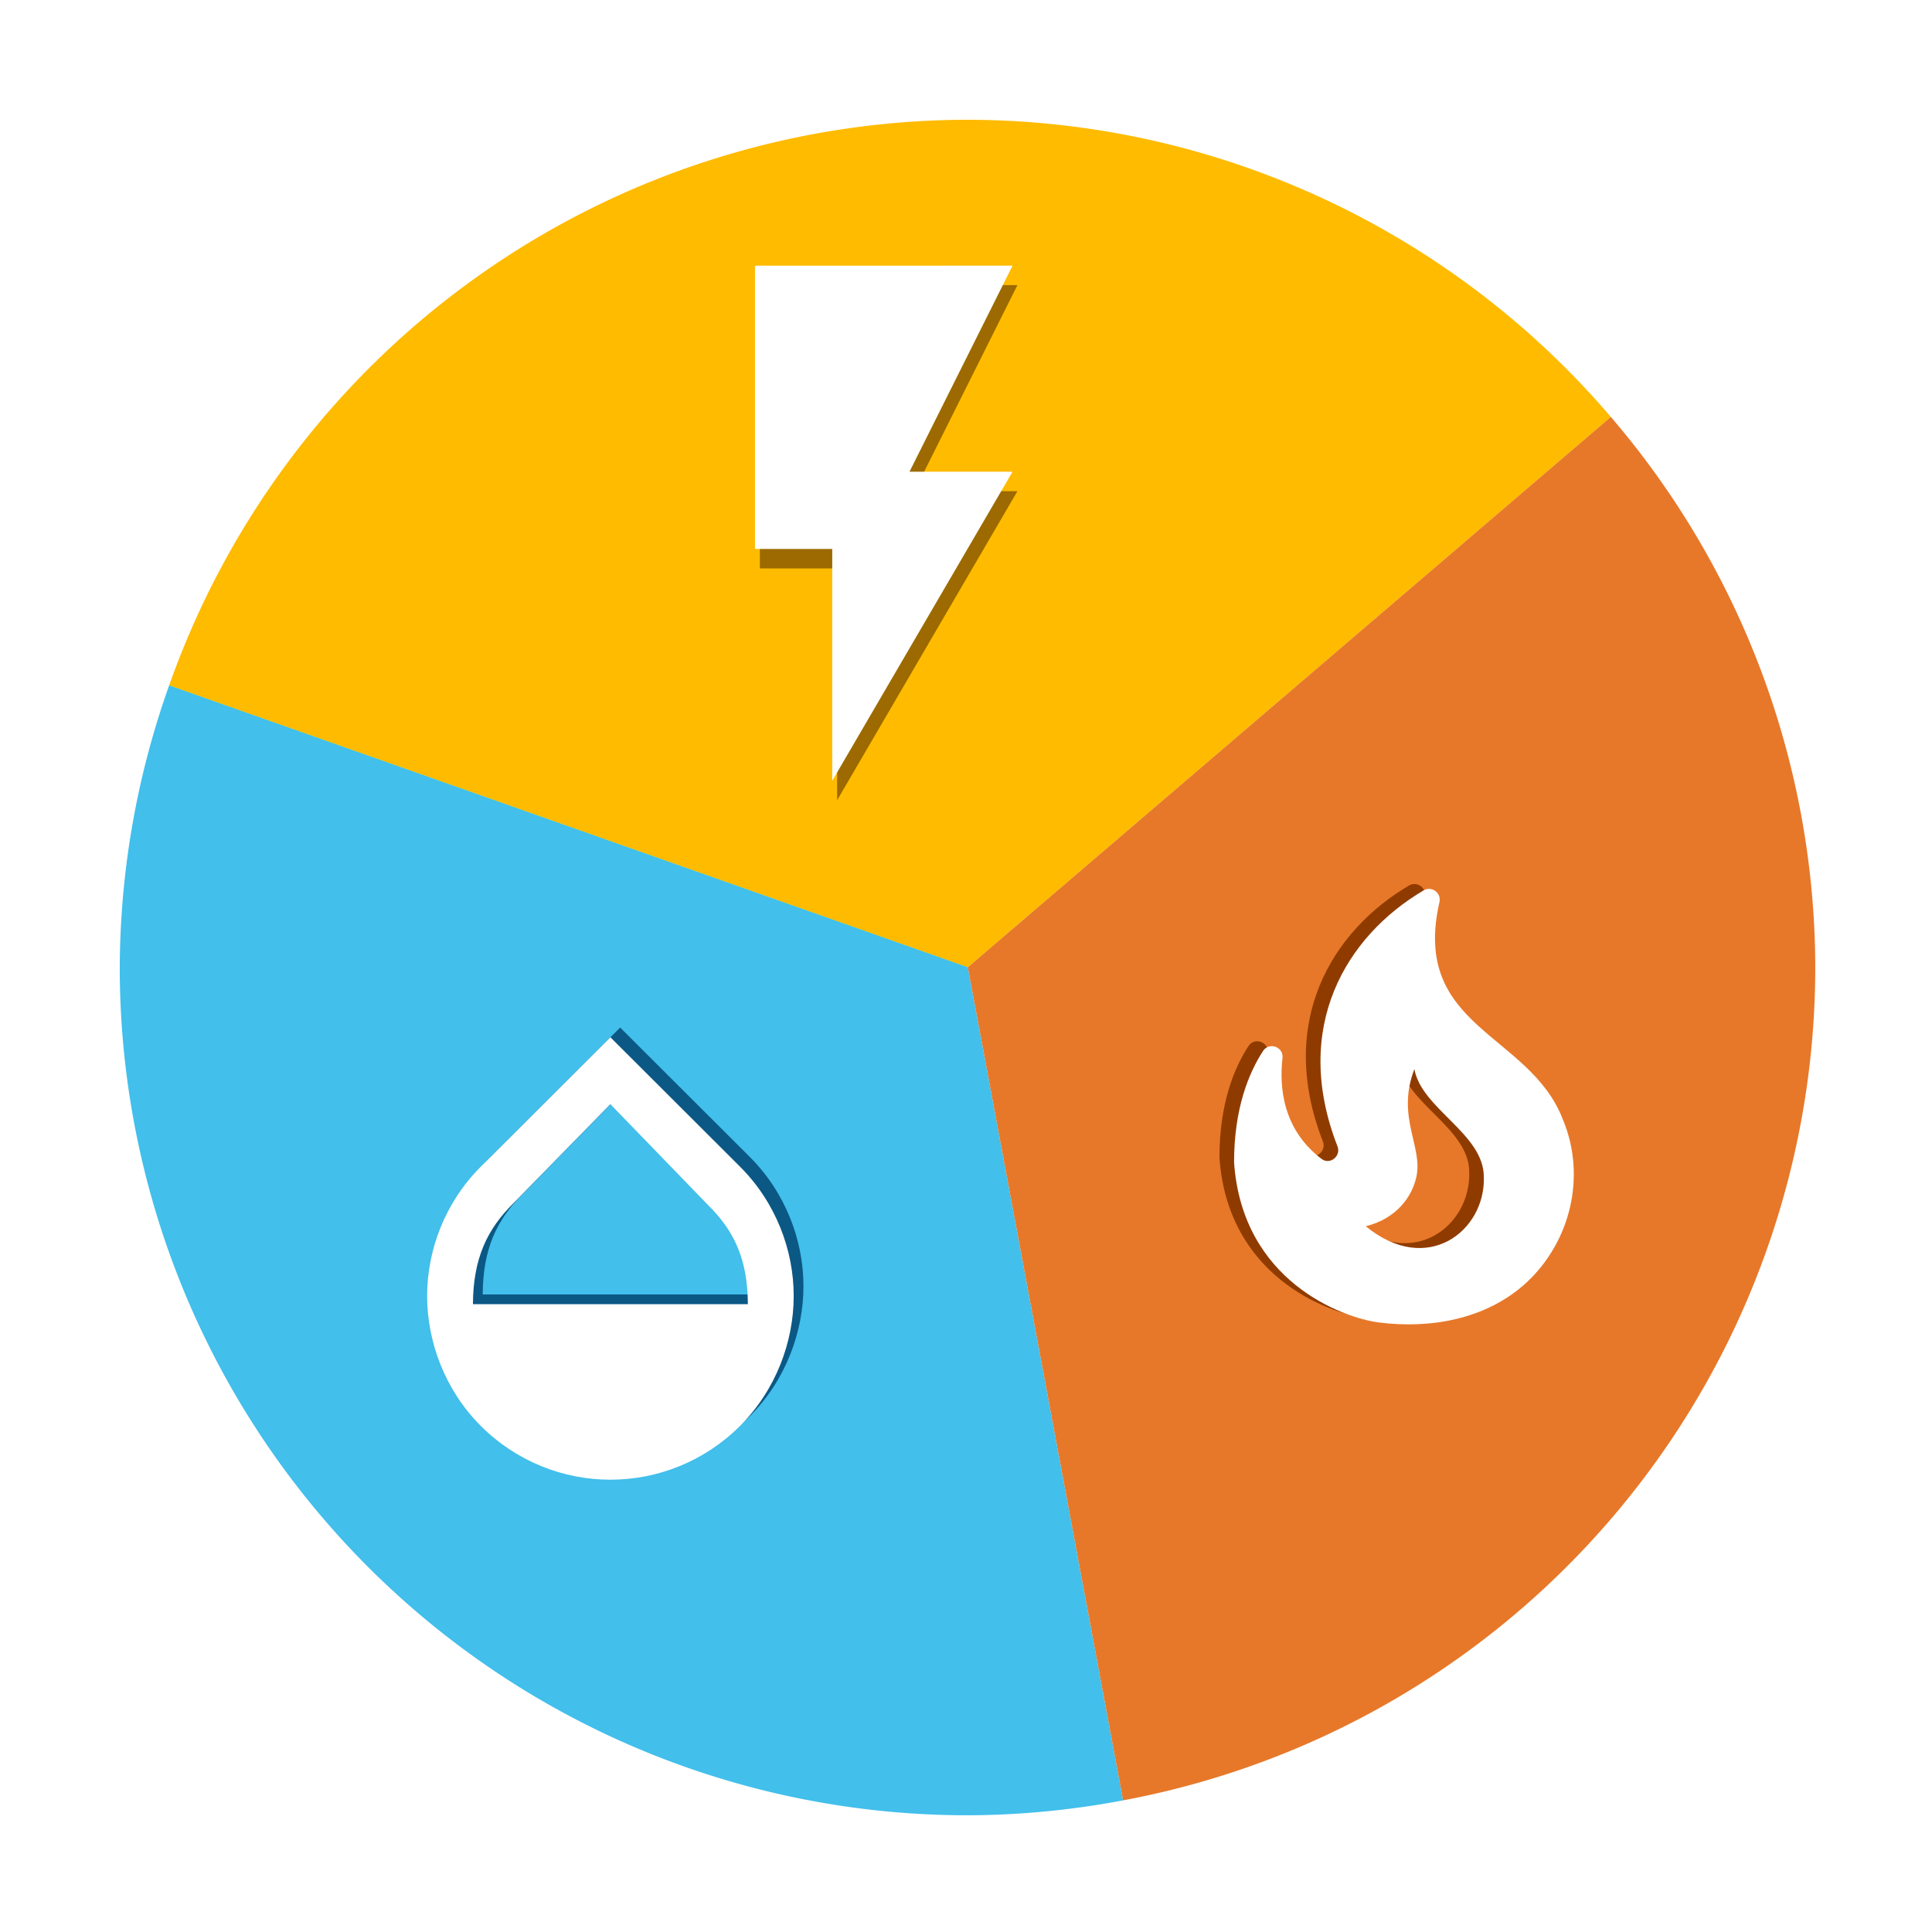<?xml version="1.0" encoding="UTF-8" standalone="no"?>
<!-- Created with Inkscape (http://www.inkscape.org/) -->

<svg
   xmlns:dc="http://purl.org/dc/elements/1.1/"
   xmlns:cc="http://creativecommons.org/ns#"
   xmlns:rdf="http://www.w3.org/1999/02/22-rdf-syntax-ns#"
   xmlns:svg="http://www.w3.org/2000/svg"
   xmlns="http://www.w3.org/2000/svg"
   xmlns:sodipodi="http://sodipodi.sourceforge.net/DTD/sodipodi-0.dtd"
   xmlns:inkscape="http://www.inkscape.org/namespaces/inkscape"
   width="210mm"
   height="210mm"
   viewBox="0 0 210 210"
   version="1.1"
   id="svg10615"
   enable-background="new"
   inkscape:version="0.92.4 (5da689c313, 2019-01-14)"
   sodipodi:docname="eOdecet_symbol.svg">
  <defs
     id="defs10609">
    <filter
       inkscape:collect="always"
       style="color-interpolation-filters:sRGB"
       id="filter10666">
      <feBlend
         inkscape:collect="always"
         mode="darken"
         in2="BackgroundImage"
         id="feBlend10668" />
    </filter>
  </defs>
  <sodipodi:namedview
     id="base"
     pagecolor="#ffffff"
     bordercolor="#666666"
     borderopacity="1.0"
     inkscape:pageopacity="0.0"
     inkscape:pageshadow="2"
     inkscape:zoom="0.66"
     inkscape:cx="332.57576"
     inkscape:cy="380.80294"
     inkscape:document-units="mm"
     inkscape:current-layer="layer6"
     showgrid="false"
     showguides="true"
     inkscape:guide-bbox="true"
     inkscape:window-width="1920"
     inkscape:window-height="1017"
     inkscape:window-x="-8"
     inkscape:window-y="-8"
     inkscape:window-maximized="1">
    <sodipodi:guide
       position="124.675,105.032"
       orientation="0,1"
       id="guide10623"
       inkscape:locked="false" />
    <sodipodi:guide
       position="149.129,250.152"
       orientation="1,0"
       id="guide10625"
       inkscape:locked="false" />
    <sodipodi:guide
       position="131.891,196.834"
       orientation="0,1"
       id="guide10627"
       inkscape:locked="false" />
  </sodipodi:namedview>
  <g
     inkscape:groupmode="layer"
     id="layer6"
     inkscape:label="bg"
     style="display:inline" />
  <g
     inkscape:label="Vrstva 1"
     inkscape:groupmode="layer"
     id="layer1"
     transform="translate(0,-87)"
     style="display:inline;filter:url(#filter10666)">
    <path
       style="fill:#42bfeb;fill-opacity:1;stroke:none;stroke-width:11.784;stroke-linecap:round;stroke-linejoin:round;stroke-miterlimit:4;stroke-dasharray:none;stroke-opacity:1"
       d="M 460.668,738.459 396.969,396.73 69.393,281.107 a 347.727,347.727 0 0 0 -20.27,115.742 347.727,347.727 0 0 0 347.727,347.729 347.727,347.727 0 0 0 63.818,-6.119 z"
       id="path10656"
       transform="matrix(0.265,0,0,0.265,0,87)"
       inkscape:connector-curvature="0" />
    <path
       style="fill:#e77829;fill-opacity:1;stroke:none;stroke-width:11.784;stroke-linecap:round;stroke-linejoin:round;stroke-miterlimit:4;stroke-dasharray:none;stroke-opacity:1"
       d="M 660.715,171.002 396.969,396.73 460.668,738.459 A 347.727,347.727 0 0 0 744.578,396.85 347.727,347.727 0 0 0 660.715,171.002 Z"
       id="path10654"
       transform="matrix(0.265,0,0,0.265,0,87)"
       inkscape:connector-curvature="0" />
    <path
       style="fill:#ffbb00;fill-opacity:1;stroke:none;stroke-width:11.784;stroke-linecap:round;stroke-linejoin:round;stroke-miterlimit:4;stroke-dasharray:none;stroke-opacity:1;filter:url(#filter10666)"
       d="M 396.85,49.123 A 347.727,347.727 0 0 0 69.393,281.107 L 396.969,396.73 660.715,171.002 A 347.727,347.727 0 0 0 396.85,49.123 Z"
       id="path10621"
       transform="matrix(0.265,0,0,0.265,0,87)"
       inkscape:connector-curvature="0" />
  </g>
  <g
     inkscape:groupmode="layer"
     id="layer4"
     inkscape:label="Vrstva 2"
     style="display:inline" />
  <g
     inkscape:groupmode="layer"
     id="layer5"
     inkscape:label="icons"
     style="display:inline">
    <g
       id="g10697"
       transform="matrix(2.198,0,0,2.198,76.463,34.044)">
      <path
         id="path10683"
         d="M 0,0 H 24 V 24 H 0 Z"
         inkscape:connector-curvature="0"
         style="fill:none" />
      <path
         id="path10685"
         d="M 2.789,-1.388 V 12.622 h 3.821 V 24.085 L 15.526,8.801 H 10.431 L 15.526,-1.388 Z"
         inkscape:connector-curvature="0"
         style="fill:#9c6a00;fill-opacity:1;stroke-width:1.274" />
      <g
         id="g10725"
         transform="matrix(1.133,0,0,1.133,32.716,16.418)">
        <path
           id="path10711"
           d="M 24,0 H 0 v 24 h 24 z m 0,0 H 0 V 24 H 24 Z M 0,24 H 24 V 0 H 0 Z"
           inkscape:connector-curvature="0"
           style="fill:none" />
        <path
           id="path10713"
           d="m -26.851,22.338 -5.66,-5.65 -5.66,5.65 c -1.56,1.56 -2.34,3.64 -2.34,5.64 0,2 0.78,4.11 2.34,5.67 1.56,1.56 3.61,2.35 5.66,2.35 2.05,0 4.1,-0.79 5.66,-2.35 1.56,-1.56 2.34,-3.67 2.34,-5.67 0,-2 -0.78,-4.08 -2.34,-5.64 z m -11.66,6 c 0.01,-2 0.62,-3.27 1.76,-4.4 l 4.24,-4.33 4.24,4.38 c 1.14,1.12 1.75,2.35 1.76,4.35 z"
           inkscape:connector-curvature="0"
           style="fill:#0b5885;fill-opacity:1;stroke:none;stroke-width:0.357;stroke-miterlimit:4;stroke-dasharray:none;stroke-opacity:1" />
        <g
           id="g10763"
           transform="matrix(0.927,0,0,0.927,-10.062,9.036)">
          <g
             id="g10745">
            <rect
               id="rect10743"
               y="0"
               width="24"
               height="24"
               x="0"
               style="fill:none" />
          </g>
          <g
             id="g10749"
             style="fill:#8f3b00;fill-opacity:1">
            <path
               id="path10747"
               d="M 19.48,12.35 C 17.91,8.27 12.32,8.05 13.67,2.12 13.77,1.68 13.3,1.34 12.92,1.57 9.29,3.71 6.68,8 8.87,13.62 9.05,14.08 8.51,14.51 8.12,14.21 6.31,12.84 6.12,10.87 6.28,9.46 6.34,8.94 5.66,8.69 5.37,9.12 4.69,10.16 4,11.84 4,14.37 c 0.38,5.6 5.11,7.32 6.81,7.54 2.43,0.31 5.06,-0.14 6.95,-1.87 2.08,-1.93 2.84,-5.01 1.72,-7.69 z m -9.28,5.03 c 1.44,-0.35 2.18,-1.39 2.38,-2.31 0.33,-1.43 -0.96,-2.83 -0.09,-5.09 0.33,1.87 3.27,3.04 3.27,5.08 0.08,2.53 -2.66,4.7 -5.56,2.32 z"
               inkscape:connector-curvature="0"
               style="fill:#8f3b00;fill-opacity:1" />
          </g>
        </g>
        <path
           id="path10713-0"
           d="m -27.277,22.763 -5.66,-5.65 -5.66,5.65 c -1.56,1.56 -2.34,3.64 -2.34,5.64 0,2 0.78,4.11 2.34,5.67 1.56,1.56 3.61,2.35 5.66,2.35 2.05,0 4.1,-0.79 5.66,-2.35 1.56,-1.56 2.34,-3.67 2.34,-5.67 0,-2 -0.78,-4.08 -2.34,-5.64 z m -11.66,6 c 0.01,-2 0.62,-3.27 1.76,-4.4 l 4.24,-4.33 4.24,4.38 c 1.14,1.12 1.75,2.35 1.76,4.35 z"
           inkscape:connector-curvature="0"
           style="fill:#ffffff;stroke:none;stroke-width:0.357;stroke-miterlimit:4;stroke-dasharray:none;stroke-opacity:1" />
        <g
           id="g10763-4"
           transform="matrix(0.927,0,0,0.927,-9.424,9.249)">
          <g
             id="g10745-0">
            <rect
               id="rect10743-0"
               y="0"
               width="24"
               height="24"
               x="0"
               style="fill:none" />
          </g>
          <g
             id="g10749-2"
             style="fill:#ffffff">
            <path
               id="path10747-6"
               d="M 19.48,12.35 C 17.91,8.27 12.32,8.05 13.67,2.12 13.77,1.68 13.3,1.34 12.92,1.57 9.29,3.71 6.68,8 8.87,13.62 9.05,14.08 8.51,14.51 8.12,14.21 6.31,12.84 6.12,10.87 6.28,9.46 6.34,8.94 5.66,8.69 5.37,9.12 4.69,10.16 4,11.84 4,14.37 c 0.38,5.6 5.11,7.32 6.81,7.54 2.43,0.31 5.06,-0.14 6.95,-1.87 2.08,-1.93 2.84,-5.01 1.72,-7.69 z m -9.28,5.03 c 1.44,-0.35 2.18,-1.39 2.38,-2.31 0.33,-1.43 -0.96,-2.83 -0.09,-5.09 0.33,1.87 3.27,3.04 3.27,5.08 0.08,2.53 -2.66,4.7 -5.56,2.32 z"
               inkscape:connector-curvature="0"
               style="fill:#ffffff" />
          </g>
        </g>
      </g>
      <path
         id="path10685-7"
         d="M 2.548,-2.351 V 11.659 h 3.821 V 23.121 L 15.285,7.838 h -5.095 l 5.095,-10.189 z"
         inkscape:connector-curvature="0"
         style="fill:#ffffff;stroke-width:1.274" />
    </g>
  </g>
</svg>
